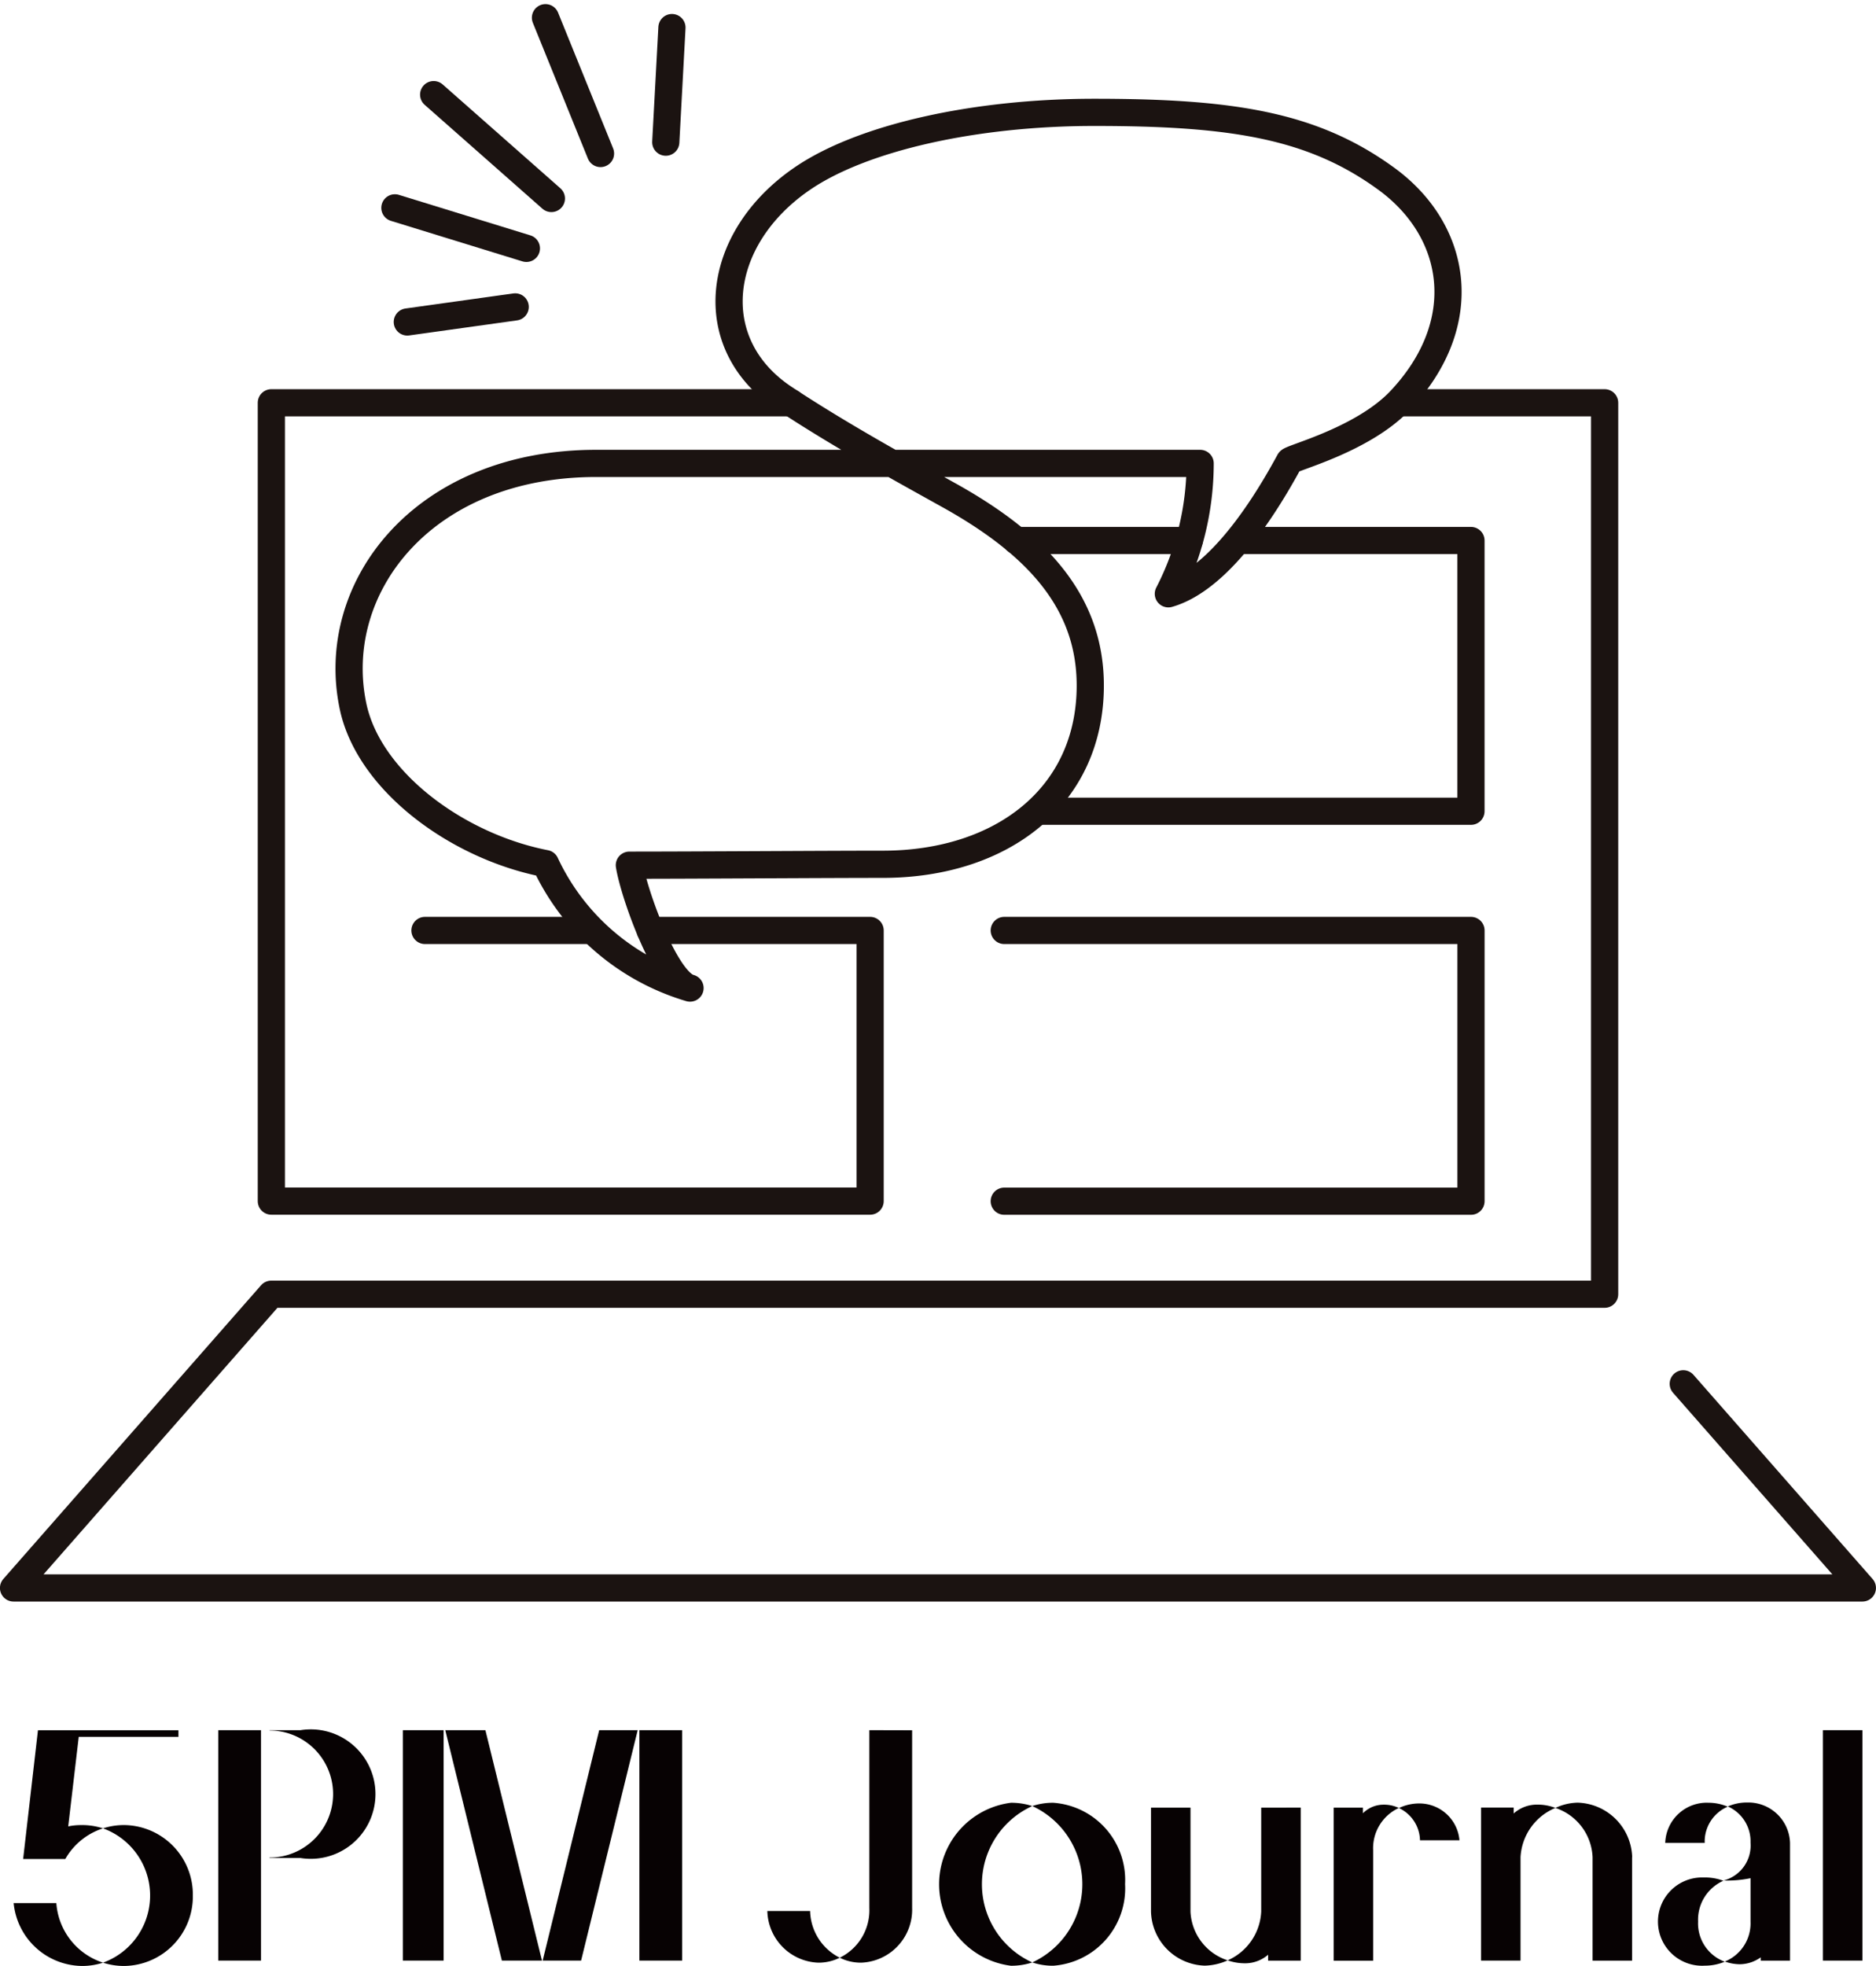 <svg xmlns="http://www.w3.org/2000/svg" width="68.999" height="72.283" viewBox="0 0 68.999 72.283"><defs><style>.a{fill:none;stroke:#1b1311;stroke-linecap:round;stroke-linejoin:round;}.b{fill:#070203;}</style></defs><g transform="translate(-0.498 -0.652)"><g transform="translate(0.998 1.303)"><path class="a" d="M169.684,166.618h17.167v-9.954H169.684" transform="translate(-133.248 -123.105)"/><line class="a" x1="6.366" transform="translate(36.875 19.222)"/><path class="a" d="M175.479,100.247h15.914V90.293h-8.562" transform="translate(-137.791 -71.071)"/><line class="a" x1="6.143" transform="translate(15.13 33.559)"/><path class="a" d="M64.007,66.848H44.89V96.2H66.913V86.249H58.824" transform="translate(-35.41 -52.69)"/><path class="a" d="M62.412,102.917,69,110.423H1l9.48-10.8h49.04V66.848h-7.5" transform="translate(-1.002 -52.69)"/><path class="a" d="M74.792,30.324H89.433a10.466,10.466,0,0,1-1.169,4.794c1.515-.432,3.08-2.336,4.454-4.875.069-.127,2.711-.781,4.089-2.251,2.662-2.839,2.107-6.218-.53-8.136-2.7-1.966-5.666-2.439-10.735-2.439-4.423,0-8.557.936-10.75,2.442-3.209,2.2-3.684,6.07-.648,8.075,2.11,1.393,4.4,2.641,6.121,3.6,3.233,1.814,5.127,3.935,5.127,6.955,0,4.067-3.237,6.574-7.634,6.574-2.1,0-6.918.033-9.318.033.161,1.033,1.328,4.3,2.231,4.518a8.543,8.543,0,0,1-5.318-4.577C62.088,44.4,58.858,42,58.278,39.259c-.921-4.342,2.553-8.935,8.941-8.935h7.573" transform="translate(-45.792 -13.937)"/><g transform="translate(14.024)"><line class="a" y1="0.554" x2="3.968" transform="translate(0.457 10.633)"/><line class="a" x2="4.837" y2="1.49" transform="translate(0 6.991)"/><line class="a" x2="4.33" y2="3.819" transform="translate(1.426 2.828)"/><line class="a" x2="2.025" y2="4.993" transform="translate(5.538)"/><line class="a" x1="0.227" y2="4.213" transform="translate(9.963 0.363)"/></g></g><g transform="translate(0.997 64.269)"><path class="b" d="M4.289,301.348a2.489,2.489,0,0,1-.787.121A2.557,2.557,0,0,1,1,299.158H2.57A2.486,2.486,0,0,0,4.289,301.348ZM3.5,296.289a2.488,2.488,0,0,1,.787.121A2.459,2.459,0,0,0,2.9,297.536H1.349l.545-4.732H7.061v.242H3.394l-.387,3.292a2.218,2.218,0,0,1,.5-.048Zm4.091,2.59a2.555,2.555,0,0,1-2.517,2.59,2.487,2.487,0,0,1-.787-.121,2.626,2.626,0,0,0,0-4.938,2.488,2.488,0,0,1,.787-.121,2.555,2.555,0,0,1,2.517,2.59Z" transform="translate(-0.997 -292.804)"/><path class="b" d="M35.847,292.8H37.42v8.472H35.847Zm1.888,4.684a2.336,2.336,0,1,0,0-4.672V292.8h1.138a2.38,2.38,0,1,1,0,4.7H37.735Z" transform="translate(-28.319 -292.804)"/><path class="b" d="M67.278,292.8h1.5v8.472h-1.5Zm1.561,0h1.476l2.081,8.472H70.921Zm3.582,8.472L74.5,292.8h1.416l-2.081,8.472Zm3.558,0V292.8h1.573v8.472Z" transform="translate(-52.961 -292.804)"/><path class="b" d="M132.014,301.166a1.746,1.746,0,0,1-.787.182,1.946,1.946,0,0,1-1.876-1.9h1.573A1.971,1.971,0,0,0,132.014,301.166Zm2.662-8.362v6.535a1.948,1.948,0,0,1-1.876,2.009,1.746,1.746,0,0,1-.787-.182,1.939,1.939,0,0,0,1.089-1.827V292.8Z" transform="translate(-101.627 -292.804)"/><path class="b" d="M162.023,311a2.487,2.487,0,0,1-.787.121,3.02,3.02,0,0,1,0-5.992,2.482,2.482,0,0,1,.787.121,3.157,3.157,0,0,0,0,5.749Zm3.413-2.88a2.851,2.851,0,0,1-2.638,3,2.357,2.357,0,0,1-.774-.121,3.165,3.165,0,0,0,0-5.749,2.359,2.359,0,0,1,.774-.121,2.845,2.845,0,0,1,2.638,2.988Z" transform="translate(-124.555 -302.464)"/><path class="b" d="M197.494,311.583a2.153,2.153,0,0,1-.847.194,2.04,2.04,0,0,1-1.973-1.986v-3.823h1.452v3.823A1.976,1.976,0,0,0,197.494,311.583Zm2.687-5.616v5.627h-1.2v-.218a1.289,1.289,0,0,1-.847.315,1.923,1.923,0,0,1-.641-.108,2.064,2.064,0,0,0,1.234-1.791v-3.823Z" transform="translate(-152.839 -303.124)"/><path class="b" d="M227.612,305.29a1.248,1.248,0,0,1,.557.121,1.629,1.629,0,0,0-.944,1.549v4.066h-1.452V305.4h1.077v.206A1.062,1.062,0,0,1,227.612,305.29ZM230.4,306.6h-1.452a1.342,1.342,0,0,0-.774-1.186,1.732,1.732,0,0,1,.738-.169A1.48,1.48,0,0,1,230.4,306.6Z" transform="translate(-177.22 -302.555)"/><path class="b" d="M252.94,305.2a1.8,1.8,0,0,1,.666.121,2.077,2.077,0,0,0-1.283,1.814v3.8h-1.452v-5.627h1.2v.218A1.279,1.279,0,0,1,252.94,305.2Zm3.485,1.936v3.8h-1.452v-3.8a1.993,1.993,0,0,0-1.367-1.814,2,2,0,0,1,.823-.194,2.066,2.066,0,0,1,2,2.009Z" transform="translate(-196.897 -302.467)"/><path class="b" d="M283.6,310.972a1.911,1.911,0,0,1-.738.145,1.623,1.623,0,1,1-.117-3.243c.035,0,.07,0,.105,0a1.946,1.946,0,0,1,.7.121,1.568,1.568,0,0,0-.932,1.5A1.5,1.5,0,0,0,283.6,310.972Zm-.617-5.845a1.811,1.811,0,0,1,.726.145,1.392,1.392,0,0,0-.847,1.331h-1.452a1.528,1.528,0,0,1,1.573-1.477ZM286,306.6v4.332h-1.077v-.121a1.348,1.348,0,0,1-.775.254,1.665,1.665,0,0,1-.545-.1,1.514,1.514,0,0,0,.944-1.464v-1.6a4.22,4.22,0,0,1-.993.085,1.327,1.327,0,0,0,.993-1.392,1.4,1.4,0,0,0-.835-1.331,1.751,1.751,0,0,1,.714-.145A1.535,1.535,0,0,1,286,306.6Z" transform="translate(-220.662 -302.463)"/><path class="b" d="M309.081,292.8h1.452v8.472h-1.452Z" transform="translate(-242.533 -292.804)"/></g></g></svg>